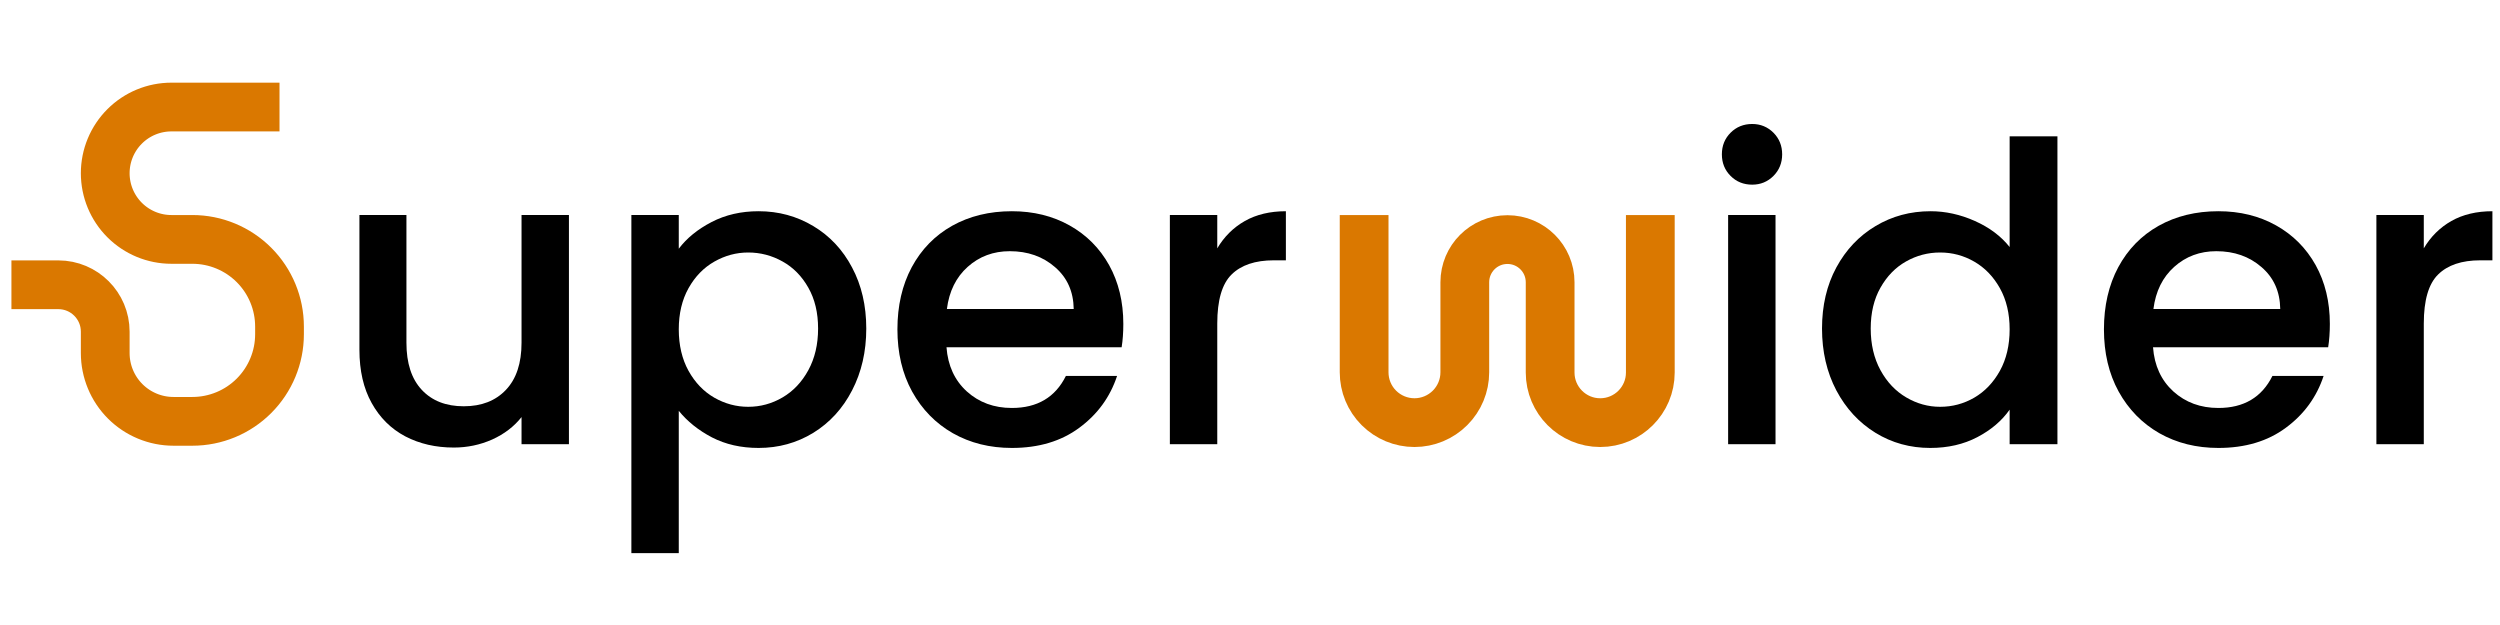 <svg xmlns="http://www.w3.org/2000/svg" xmlns:xlink="http://www.w3.org/1999/xlink" width="400" zoomAndPan="magnify" viewBox="0 0 300 75" height="100" preserveAspectRatio="xMidYMid meet" version="1.0"><defs><g/></defs><path stroke-linecap="butt" transform="matrix(1.17, 0, 0, 1.17, 1.37, 9.918)" fill="none" stroke-linejoin="miter" d="M 0.001 20.73 L 4.81 20.73 C 7.468 20.73 9.622 22.884 9.622 25.542 L 9.622 27.736 C 9.622 29.593 10.36 31.376 11.672 32.688 C 12.988 34.001 14.767 34.738 16.627 34.738 L 18.558 34.738 C 20.928 34.738 23.203 33.797 24.879 32.12 C 26.555 30.444 27.497 28.173 27.497 25.803 L 27.497 25.018 C 27.497 22.647 26.555 20.373 24.879 18.696 C 23.203 17.02 20.928 16.078 18.558 16.078 L 16.41 16.078 C 14.61 16.078 12.884 15.364 11.612 14.092 C 10.336 12.816 9.622 11.09 9.622 9.29 C 9.622 7.49 10.336 5.763 11.612 4.488 C 12.884 3.215 14.61 2.501 16.41 2.501 L 27.497 2.501 " stroke="#da7800" stroke-width="5" stroke-opacity="1" stroke-miterlimit="4"/><g fill="#000000" fill-opacity="1"><g transform="translate(39.631, 53.3)"><g><path d="M 28.641 -27.5 L 28.641 0 L 22.953 0 L 22.953 -3.25 C 22.055 -2.113 20.883 -1.219 19.438 -0.562 C 17.988 0.082 16.453 0.406 14.828 0.406 C 12.66 0.406 10.719 -0.039 9 -0.938 C 7.289 -1.844 5.945 -3.176 4.969 -4.938 C 3.988 -6.695 3.5 -8.828 3.5 -11.328 L 3.5 -27.5 L 9.141 -27.5 L 9.141 -12.172 C 9.141 -9.711 9.754 -7.828 10.984 -6.516 C 12.211 -5.203 13.891 -4.547 16.016 -4.547 C 18.148 -4.547 19.836 -5.203 21.078 -6.516 C 22.328 -7.828 22.953 -9.711 22.953 -12.172 L 22.953 -27.5 Z M 28.641 -27.5 "/></g></g></g><g fill="#000000" fill-opacity="1"><g transform="translate(72.015, 53.3)"><g><path d="M 9.438 -23.453 C 10.395 -24.723 11.707 -25.789 13.375 -26.656 C 15.039 -27.52 16.922 -27.953 19.016 -27.953 C 21.41 -27.953 23.598 -27.359 25.578 -26.172 C 27.555 -24.992 29.109 -23.336 30.234 -21.203 C 31.367 -19.078 31.938 -16.633 31.938 -13.875 C 31.938 -11.113 31.367 -8.641 30.234 -6.453 C 29.109 -4.273 27.555 -2.578 25.578 -1.359 C 23.598 -0.148 21.41 0.453 19.016 0.453 C 16.922 0.453 15.055 0.031 13.422 -0.812 C 11.797 -1.664 10.469 -2.727 9.438 -4 L 9.438 13.078 L 3.75 13.078 L 3.75 -27.5 L 9.438 -27.5 Z M 26.156 -13.875 C 26.156 -15.77 25.766 -17.406 24.984 -18.781 C 24.203 -20.164 23.172 -21.211 21.891 -21.922 C 20.609 -22.641 19.234 -23 17.766 -23 C 16.336 -23 14.984 -22.633 13.703 -21.906 C 12.422 -21.176 11.391 -20.113 10.609 -18.719 C 9.828 -17.32 9.438 -15.676 9.438 -13.781 C 9.438 -11.875 9.828 -10.211 10.609 -8.797 C 11.391 -7.391 12.422 -6.316 13.703 -5.578 C 14.984 -4.848 16.336 -4.484 17.766 -4.484 C 19.234 -4.484 20.609 -4.859 21.891 -5.609 C 23.172 -6.359 24.203 -7.445 24.984 -8.875 C 25.766 -10.312 26.156 -11.977 26.156 -13.875 Z M 26.156 -13.875 "/></g></g></g><g fill="#000000" fill-opacity="1"><g transform="translate(105.846, 53.3)"><g><path d="M 28.953 -14.422 C 28.953 -13.391 28.883 -12.457 28.75 -11.625 L 7.734 -11.625 C 7.898 -9.426 8.711 -7.66 10.172 -6.328 C 11.641 -5.004 13.441 -4.344 15.578 -4.344 C 18.629 -4.344 20.789 -5.625 22.062 -8.188 L 28.203 -8.188 C 27.367 -5.656 25.859 -3.582 23.672 -1.969 C 21.492 -0.352 18.797 0.453 15.578 0.453 C 12.941 0.453 10.582 -0.133 8.5 -1.312 C 6.426 -2.5 4.797 -4.164 3.609 -6.312 C 2.43 -8.457 1.844 -10.945 1.844 -13.781 C 1.844 -16.602 2.414 -19.086 3.562 -21.234 C 4.719 -23.379 6.332 -25.035 8.406 -26.203 C 10.488 -27.367 12.879 -27.953 15.578 -27.953 C 18.172 -27.953 20.477 -27.383 22.5 -26.25 C 24.531 -25.113 26.113 -23.523 27.25 -21.484 C 28.383 -19.441 28.953 -17.086 28.953 -14.422 Z M 23 -16.219 C 22.969 -18.312 22.219 -19.988 20.75 -21.25 C 19.289 -22.52 17.484 -23.156 15.328 -23.156 C 13.359 -23.156 11.676 -22.531 10.281 -21.281 C 8.883 -20.031 8.051 -18.344 7.781 -16.219 Z M 23 -16.219 "/></g></g></g><g fill="#000000" fill-opacity="1"><g transform="translate(136.634, 53.3)"><g><path d="M 9.438 -23.5 C 10.27 -24.906 11.375 -26 12.75 -26.781 C 14.133 -27.562 15.773 -27.953 17.672 -27.953 L 17.672 -22.062 L 16.219 -22.062 C 13.988 -22.062 12.301 -21.492 11.156 -20.359 C 10.008 -19.234 9.438 -17.27 9.438 -14.469 L 9.438 0 L 3.75 0 L 3.75 -27.5 L 9.438 -27.5 Z M 9.438 -23.5 "/></g></g></g><g fill="#000000" fill-opacity="1"><g transform="translate(203.625, 53.3)"><g><path d="M 6.641 -31.141 C 5.609 -31.141 4.742 -31.488 4.047 -32.188 C 3.348 -32.883 3 -33.75 3 -34.781 C 3 -35.812 3.348 -36.676 4.047 -37.375 C 4.742 -38.07 5.609 -38.422 6.641 -38.422 C 7.641 -38.422 8.488 -38.07 9.188 -37.375 C 9.883 -36.676 10.234 -35.812 10.234 -34.781 C 10.234 -33.75 9.883 -32.883 9.188 -32.188 C 8.488 -31.488 7.641 -31.141 6.641 -31.141 Z M 9.438 -27.5 L 9.438 0 L 3.75 0 L 3.75 -27.5 Z M 9.438 -27.5 "/></g></g></g><g fill="#000000" fill-opacity="1"><g transform="translate(216.798, 53.3)"><g><path d="M 1.844 -13.875 C 1.844 -16.633 2.414 -19.078 3.562 -21.203 C 4.719 -23.336 6.285 -24.992 8.266 -26.172 C 10.242 -27.359 12.445 -27.953 14.875 -27.953 C 16.664 -27.953 18.438 -27.562 20.188 -26.781 C 21.938 -26 23.328 -24.957 24.359 -23.656 L 24.359 -36.938 L 30.094 -36.938 L 30.094 0 L 24.359 0 L 24.359 -4.141 C 23.422 -2.805 22.129 -1.707 20.484 -0.844 C 18.836 0.02 16.953 0.453 14.828 0.453 C 12.43 0.453 10.242 -0.148 8.266 -1.359 C 6.285 -2.578 4.719 -4.273 3.562 -6.453 C 2.414 -8.641 1.844 -11.113 1.844 -13.875 Z M 24.359 -13.781 C 24.359 -15.676 23.969 -17.32 23.188 -18.719 C 22.406 -20.113 21.379 -21.176 20.109 -21.906 C 18.848 -22.633 17.484 -23 16.016 -23 C 14.555 -23 13.191 -22.641 11.922 -21.922 C 10.66 -21.211 9.641 -20.164 8.859 -18.781 C 8.078 -17.406 7.688 -15.77 7.688 -13.875 C 7.688 -11.977 8.078 -10.312 8.859 -8.875 C 9.641 -7.445 10.672 -6.359 11.953 -5.609 C 13.234 -4.859 14.586 -4.484 16.016 -4.484 C 17.484 -4.484 18.848 -4.848 20.109 -5.578 C 21.379 -6.316 22.406 -7.391 23.188 -8.797 C 23.969 -10.211 24.359 -11.875 24.359 -13.781 Z M 24.359 -13.781 "/></g></g></g><g fill="#000000" fill-opacity="1"><g transform="translate(250.629, 53.3)"><g><path d="M 28.953 -14.422 C 28.953 -13.391 28.883 -12.457 28.75 -11.625 L 7.734 -11.625 C 7.898 -9.426 8.711 -7.66 10.172 -6.328 C 11.641 -5.004 13.441 -4.344 15.578 -4.344 C 18.629 -4.344 20.789 -5.625 22.062 -8.188 L 28.203 -8.188 C 27.367 -5.656 25.859 -3.582 23.672 -1.969 C 21.492 -0.352 18.797 0.453 15.578 0.453 C 12.941 0.453 10.582 -0.133 8.5 -1.312 C 6.426 -2.5 4.797 -4.164 3.609 -6.312 C 2.43 -8.457 1.844 -10.945 1.844 -13.781 C 1.844 -16.602 2.414 -19.086 3.562 -21.234 C 4.719 -23.379 6.332 -25.035 8.406 -26.203 C 10.488 -27.367 12.879 -27.953 15.578 -27.953 C 18.172 -27.953 20.477 -27.383 22.5 -26.25 C 24.531 -25.113 26.113 -23.523 27.25 -21.484 C 28.383 -19.441 28.953 -17.086 28.953 -14.422 Z M 23 -16.219 C 22.969 -18.312 22.219 -19.988 20.75 -21.25 C 19.289 -22.52 17.484 -23.156 15.328 -23.156 C 13.359 -23.156 11.676 -22.531 10.281 -21.281 C 8.883 -20.031 8.051 -18.344 7.781 -16.219 Z M 23 -16.219 "/></g></g></g><g fill="#000000" fill-opacity="1"><g transform="translate(281.417, 53.3)"><g><path d="M 9.438 -23.5 C 10.27 -24.906 11.375 -26 12.75 -26.781 C 14.133 -27.562 15.773 -27.953 17.672 -27.953 L 17.672 -22.062 L 16.219 -22.062 C 13.988 -22.062 12.301 -21.492 11.156 -20.359 C 10.008 -19.234 9.438 -17.27 9.438 -14.469 L 9.438 0 L 3.75 0 L 3.75 -27.5 L 9.438 -27.5 Z M 9.438 -23.5 "/></g></g></g><path stroke-linecap="butt" transform="matrix(1.17, 0, 0, 1.17, 160.769, 25.81)" fill="none" stroke-linejoin="miter" d="M 31.854 -0.001 L 31.854 16.148 C 31.854 18.986 29.553 21.287 26.715 21.287 C 23.88 21.287 21.579 18.986 21.579 16.148 L 21.579 6.891 C 21.579 4.474 19.619 2.513 17.201 2.513 C 14.783 2.513 12.827 4.474 12.827 6.891 L 12.827 16.124 C 12.827 17.494 12.282 18.806 11.314 19.774 C 10.345 20.743 9.033 21.287 7.664 21.287 C 6.295 21.287 4.979 20.743 4.011 19.774 C 3.042 18.806 2.501 17.494 2.501 16.124 L 2.501 -0.001 " stroke="#da7800" stroke-width="5" stroke-opacity="1" stroke-miterlimit="4"/></svg>